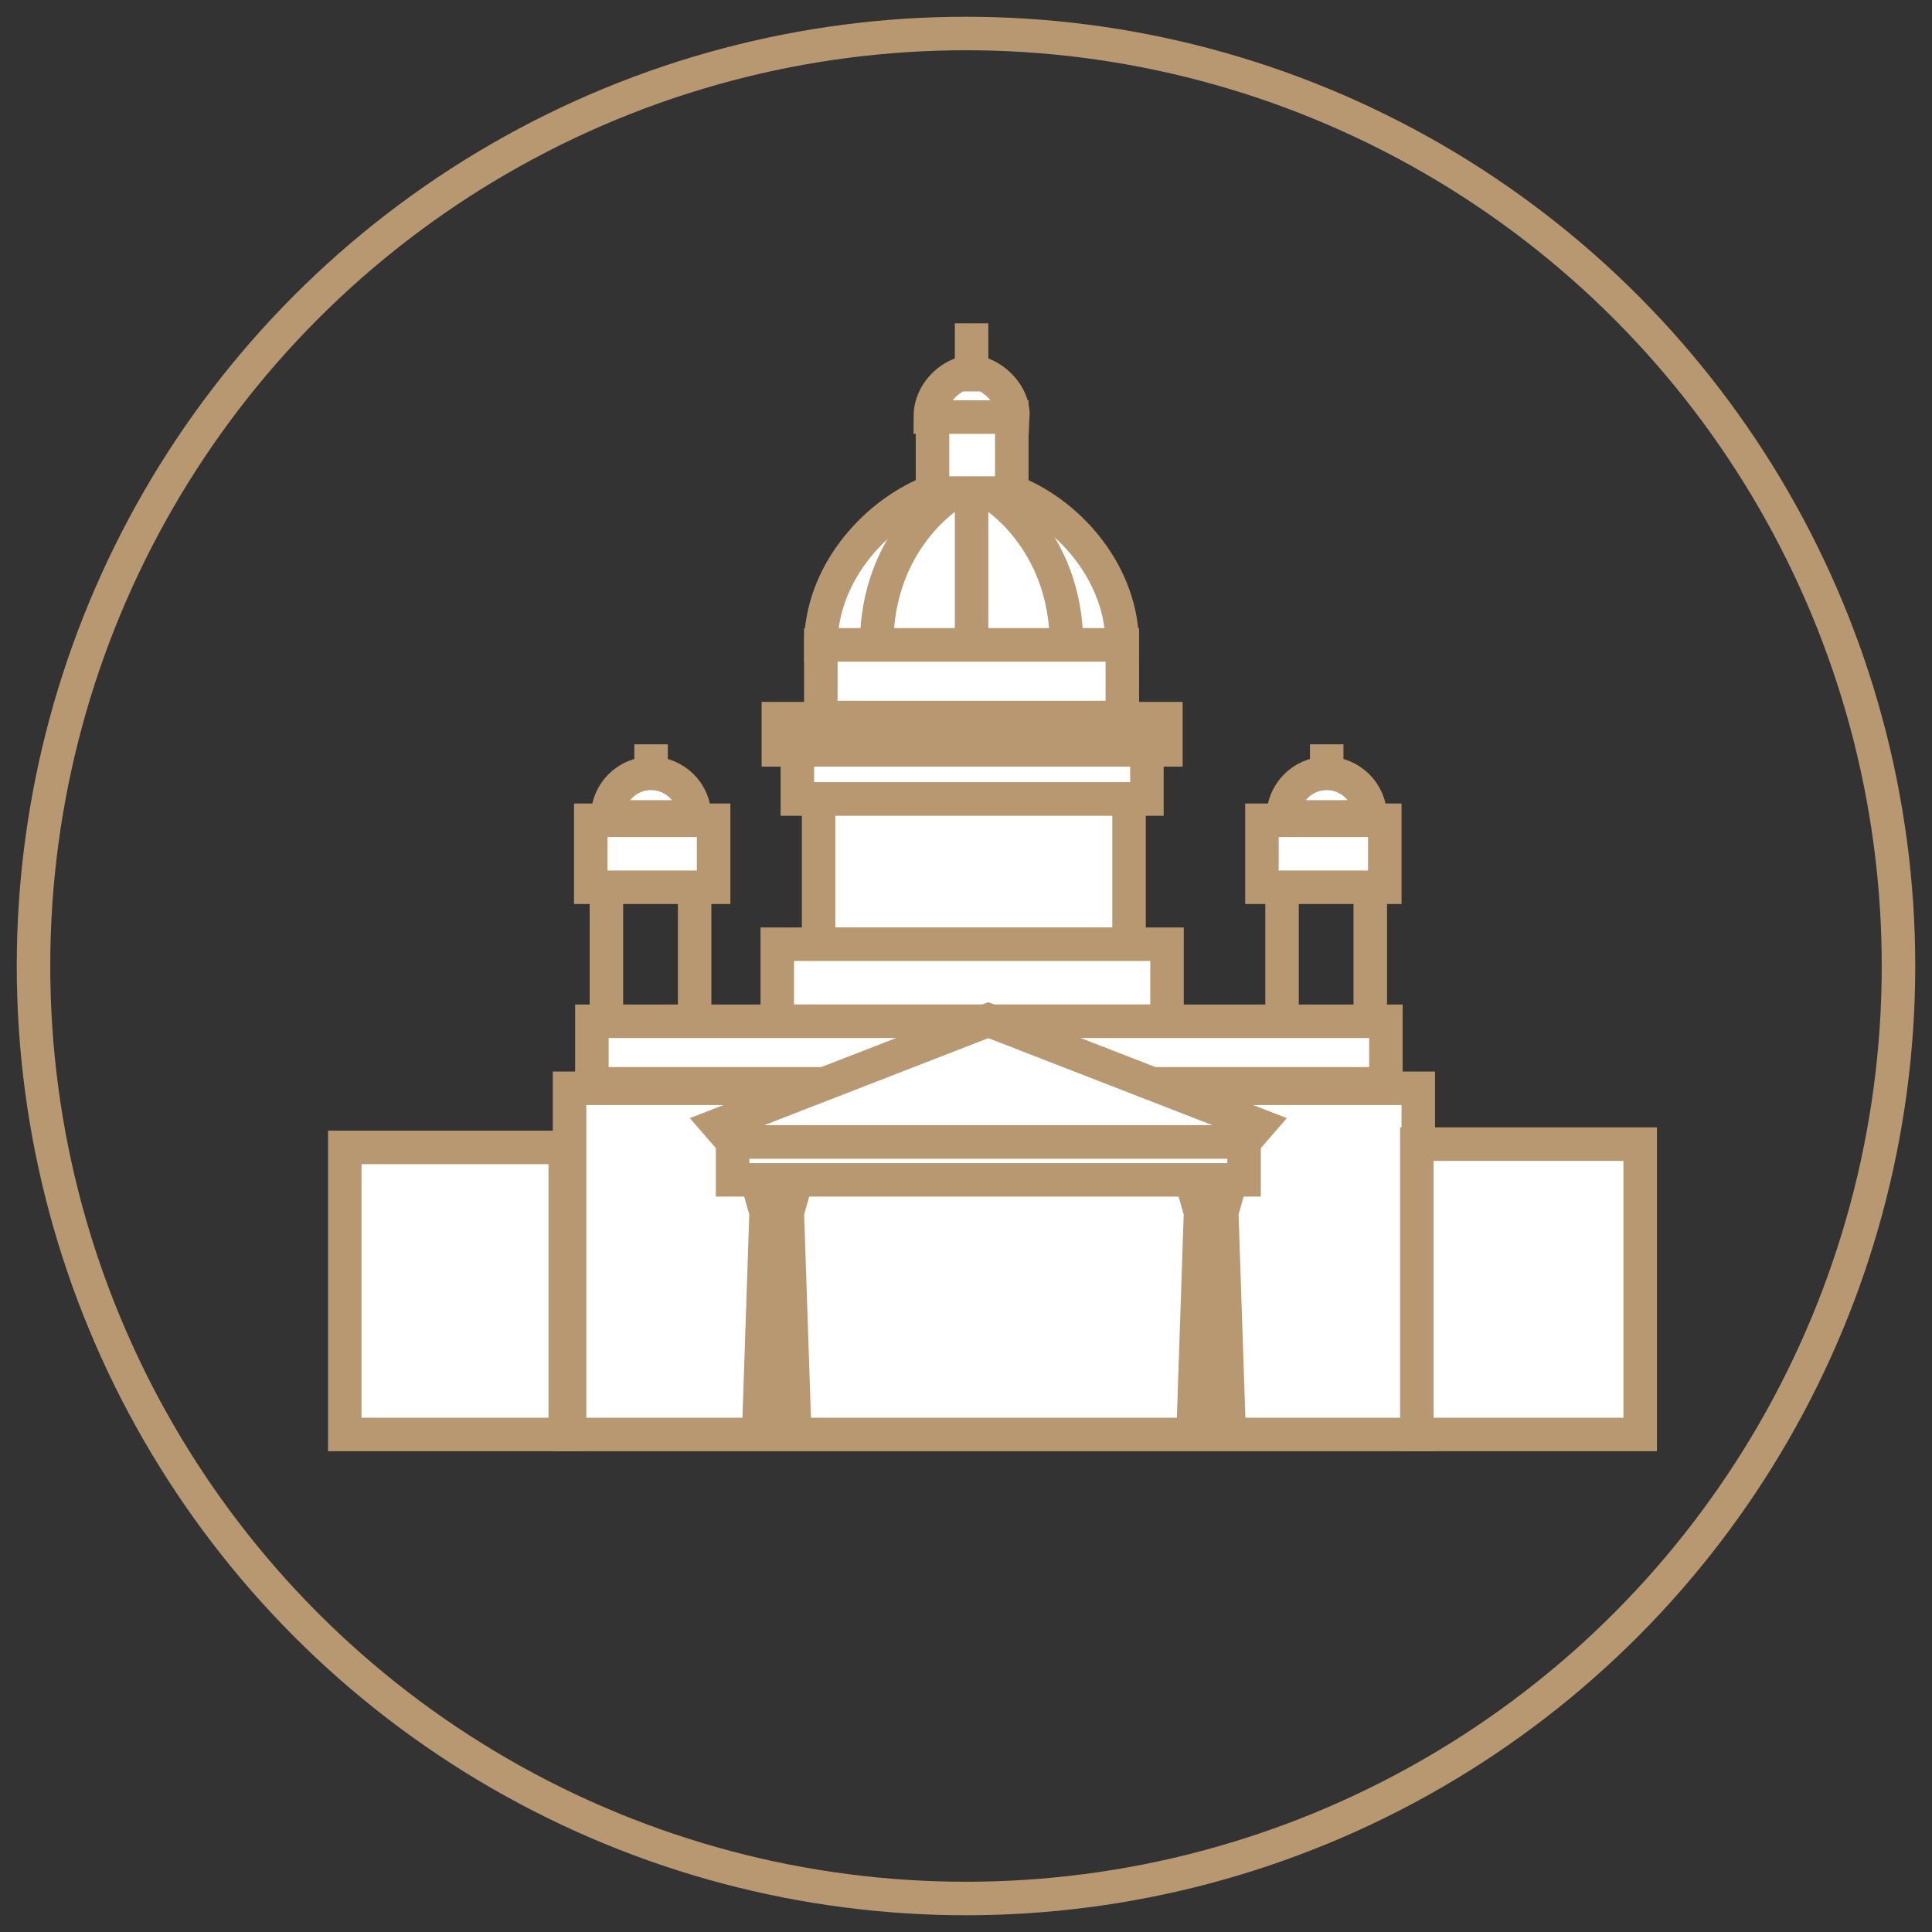 <?xml version="1.0" encoding="UTF-8"?> <svg xmlns="http://www.w3.org/2000/svg" viewBox="1911 2413.55 173 173" width="173" height="173"><rect x="1911" y="2413.55" width="173" height="173" fill="#333333" stroke="none"/><path fill="rgb(255, 255, 255)" stroke="rgb(183, 152, 113)" fill-opacity="1" stroke-width="3" stroke-opacity="1" alignment-baseline="baseline" baseline-shift="baseline" color="rgb(51, 51, 51)" font-size-adjust="none" stroke-miterlimit="10" class="st0" id="tSvg1420d6797fa" title="Path 91" d="M 1969.3 2482.8 C 1967.1 2482.8 1965.4 2484.6 1965.4 2486.7 C 1968 2486.7 1970.6 2486.7 1973.2 2486.7C 1973.2 2484.5 1971.4 2482.8 1969.3 2482.8Z"></path><line alignment-baseline="baseline" baseline-shift="baseline" color="rgb(51, 51, 51)" fill="rgb(255, 255, 255)" font-size-adjust="none" stroke-miterlimit="10" stroke-width="3" stroke="rgb(183, 152, 113)" class="st0" x1="1969.3" y1="2482.8" x2="1969.3" y2="2480.2" id="tSvg162ab06300f" title="Line 9" fill-opacity="1" stroke-opacity="1"></line><rect alignment-baseline="baseline" baseline-shift="baseline" color="rgb(51, 51, 51)" fill="rgb(255, 255, 255)" font-size-adjust="none" stroke-miterlimit="10" stroke-width="3" stroke="rgb(183, 152, 113)" x="1963.9" y="2487" class="st0" width="11" height="6" id="tSvg12eb4d7135d" title="Rectangle 103" fill-opacity="1" stroke-opacity="1" style="transform: rotate(0deg);"></rect><line alignment-baseline="baseline" baseline-shift="baseline" color="rgb(51, 51, 51)" fill="rgb(255, 255, 255)" font-size-adjust="none" stroke-miterlimit="10" stroke-width="3" stroke="rgb(183, 152, 113)" class="st0" x1="1965.3" y1="2493.1" x2="1965.3" y2="2505" id="tSvg17659d0f2d2" title="Line 10" fill-opacity="1" stroke-opacity="1"></line><line alignment-baseline="baseline" baseline-shift="baseline" color="rgb(51, 51, 51)" fill="rgb(255, 255, 255)" font-size-adjust="none" stroke-miterlimit="10" stroke-width="3" stroke="rgb(183, 152, 113)" class="st0" x1="1973.2" y1="2493.1" x2="1973.2" y2="2505" id="tSvga27bf1e7b7" title="Line 11" fill-opacity="1" stroke-opacity="1"></line><path fill="rgb(255, 255, 255)" stroke="rgb(183, 152, 113)" fill-opacity="1" stroke-width="3" stroke-opacity="1" alignment-baseline="baseline" baseline-shift="baseline" color="rgb(51, 51, 51)" font-size-adjust="none" stroke-miterlimit="10" class="st0" id="tSvg68701b60fc" title="Path 93" d="M 2029.8 2482.8 C 2027.6 2482.8 2025.9 2484.6 2025.9 2486.7 C 2028.5 2486.7 2031.1 2486.7 2033.7 2486.7C 2033.7 2484.5 2031.9 2482.8 2029.8 2482.8Z"></path><line alignment-baseline="baseline" baseline-shift="baseline" color="rgb(51, 51, 51)" fill="rgb(255, 255, 255)" font-size-adjust="none" stroke-miterlimit="10" stroke-width="3" stroke="rgb(183, 152, 113)" class="st0" x1="2029.8" y1="2482.8" x2="2029.8" y2="2480.2" id="tSvg56acaade83" title="Line 12" fill-opacity="1" stroke-opacity="1"></line><rect alignment-baseline="baseline" baseline-shift="baseline" color="rgb(51, 51, 51)" fill="rgb(255, 255, 255)" font-size-adjust="none" stroke-miterlimit="10" stroke-width="3" stroke="rgb(183, 152, 113)" x="2024" y="2487" class="st0" width="11" height="6" id="tSvg4bc30ab134" title="Rectangle 104" fill-opacity="1" stroke-opacity="1" style="transform: rotate(0deg);"></rect><line alignment-baseline="baseline" baseline-shift="baseline" color="rgb(51, 51, 51)" fill="rgb(255, 255, 255)" font-size-adjust="none" stroke-miterlimit="10" stroke-width="3" stroke="rgb(183, 152, 113)" class="st0" x1="2025.8" y1="2493.1" x2="2025.8" y2="2505" id="tSvg62bf2be426" title="Line 13" fill-opacity="1" stroke-opacity="1"></line><line alignment-baseline="baseline" baseline-shift="baseline" color="rgb(51, 51, 51)" fill="rgb(255, 255, 255)" font-size-adjust="none" stroke-miterlimit="10" stroke-width="3" stroke="rgb(183, 152, 113)" class="st0" x1="2033.7" y1="2493.1" x2="2033.7" y2="2505" id="tSvg24bb8d725e" title="Line 14" fill-opacity="1" stroke-opacity="1"></line><path fill="rgb(255, 255, 255)" stroke="rgb(183, 152, 113)" fill-opacity="1" stroke-width="3" stroke-opacity="1" alignment-baseline="baseline" baseline-shift="baseline" color="rgb(51, 51, 51)" font-size-adjust="none" stroke-miterlimit="10" class="st0" id="tSvge4cecc2117" title="Path 95" d="M 2002 2457.7 C 1999.367 2457.7 1996.733 2457.7 1994.1 2457.7 C 1989.1 2459.8 1984.5 2465.1 1984.5 2471.3 C 1993.5 2471.3 2002.5 2471.3 2011.5 2471.3C 2011.5 2465.1 2007 2459.8 2002 2457.7Z"></path><path fill="rgb(255, 255, 255)" stroke="rgb(183, 152, 113)" fill-opacity="1" stroke-width="3" stroke-opacity="1" alignment-baseline="baseline" baseline-shift="baseline" color="rgb(51, 51, 51)" font-size-adjust="none" stroke-miterlimit="10" class="st0" id="tSvgb56f808e04" title="Path 96" d="M 1999.1 2447.1 C 1998.367 2447.1 1997.633 2447.1 1996.9 2447.1 C 1995.5 2447.7 1994.3 2449.1 1994.3 2450.9 C 1996.767 2450.9 1999.233 2450.9 2001.7 2450.9C 2001.8 2449.2 2000.5 2447.7 1999.1 2447.1Z"></path><rect alignment-baseline="baseline" baseline-shift="baseline" color="rgb(51, 51, 51)" fill="rgb(255, 255, 255)" font-size-adjust="none" stroke-miterlimit="10" stroke-width="3" stroke="rgb(183, 152, 113)" x="1994.5" y="2450.9" class="st0" width="7.1" height="6.8" id="tSvgfad22a783c" title="Rectangle 105" fill-opacity="1" stroke-opacity="1" style="transform: rotate(0deg);"></rect><line alignment-baseline="baseline" baseline-shift="baseline" color="rgb(51, 51, 51)" fill="rgb(255, 255, 255)" font-size-adjust="none" stroke-miterlimit="10" stroke-width="3" stroke="rgb(183, 152, 113)" class="st0" x1="1998" y1="2447.1" x2="1998" y2="2442.5" id="tSvg12c02ea1ce7" title="Line 15" fill-opacity="1" stroke-opacity="1"></line><path fill="rgb(255, 255, 255)" stroke="rgb(183, 152, 113)" fill-opacity="1" stroke-width="3" stroke-opacity="1" alignment-baseline="baseline" baseline-shift="baseline" color="rgb(51, 51, 51)" font-size-adjust="none" stroke-miterlimit="10" class="st0" id="tSvgcae346eb55" title="Path 97" d="M 1996.3 2457.7 C 1996.3 2457.7 1989.5 2461.7 1989.5 2471.3"></path><path fill="rgb(255, 255, 255)" stroke="rgb(183, 152, 113)" fill-opacity="1" stroke-width="3" stroke-opacity="1" alignment-baseline="baseline" baseline-shift="baseline" color="rgb(51, 51, 51)" font-size-adjust="none" stroke-miterlimit="10" class="st0" id="tSvgba81dbc0b6" title="Path 98" d="M 1999.7 2457.7 C 1999.7 2457.7 2006.5 2461.7 2006.5 2471.3"></path><line alignment-baseline="baseline" baseline-shift="baseline" color="rgb(51, 51, 51)" fill="rgb(255, 255, 255)" font-size-adjust="none" stroke-miterlimit="10" stroke-width="3" stroke="rgb(183, 152, 113)" class="st0" x1="1998" y1="2457.7" x2="1998" y2="2471.3" id="tSvg16303806de0" title="Line 16" fill-opacity="1" stroke-opacity="1"></line><rect alignment-baseline="baseline" baseline-shift="baseline" color="rgb(51, 51, 51)" fill="rgb(255, 255, 255)" font-size-adjust="none" stroke-miterlimit="10" stroke-width="3" stroke="rgb(183, 152, 113)" x="1984.5" y="2471.3" class="st0" width="27" height="6.5" id="tSvga1bc212869" title="Rectangle 106" fill-opacity="1" stroke-opacity="1" style="transform: rotate(0deg);"></rect><rect alignment-baseline="baseline" baseline-shift="baseline" color="rgb(51, 51, 51)" fill="rgb(255, 255, 255)" font-size-adjust="none" stroke-miterlimit="10" stroke-width="3" stroke="rgb(183, 152, 113)" x="1980.7" y="2477.9" class="st0" width="34.7" height="2.8" id="tSvg1456d1e93ba" title="Rectangle 107" fill-opacity="1" stroke-opacity="1" style="transform: rotate(0deg);"></rect><rect alignment-baseline="baseline" baseline-shift="baseline" color="rgb(51, 51, 51)" fill="rgb(255, 255, 255)" font-size-adjust="none" stroke-miterlimit="10" stroke-width="3" stroke="rgb(183, 152, 113)" x="1982.4" y="2480.7" class="st0" width="31.3" height="4.4" id="tSvg16e59ca81a2" title="Rectangle 108" fill-opacity="1" stroke-opacity="1" style="transform: rotate(0deg);"></rect><rect alignment-baseline="baseline" baseline-shift="baseline" color="rgb(51, 51, 51)" fill="rgb(255, 255, 255)" font-size-adjust="none" stroke-miterlimit="10" stroke-width="3" stroke="rgb(183, 152, 113)" x="1984.3" y="2485.1" class="st0" width="27.8" height="13" id="tSvg42de83a208" title="Rectangle 109" fill-opacity="1" stroke-opacity="1" style="transform: rotate(0deg);"></rect><rect alignment-baseline="baseline" baseline-shift="baseline" color="rgb(51, 51, 51)" fill="rgb(255, 255, 255)" font-size-adjust="none" stroke-miterlimit="10" stroke-width="3" stroke="rgb(183, 152, 113)" x="1980.6" y="2498.1" class="st0" width="34.9" height="6.9" id="tSvg636148c85b" title="Rectangle 110" fill-opacity="1" stroke-opacity="1" style="transform: rotate(0deg);"></rect><rect alignment-baseline="baseline" baseline-shift="baseline" color="rgb(51, 51, 51)" fill="rgb(255, 255, 255)" font-size-adjust="none" stroke-miterlimit="10" stroke-width="3" stroke="rgb(183, 152, 113)" x="1964" y="2505" class="st0" width="71.1" height="5.6" id="tSvg16a9b3cdaeb" title="Rectangle 111" fill-opacity="1" stroke-opacity="1" style="transform: rotate(0deg);"></rect><rect alignment-baseline="baseline" baseline-shift="baseline" color="rgb(51, 51, 51)" fill="rgb(255, 255, 255)" font-size-adjust="none" stroke-miterlimit="10" stroke-width="3" stroke="rgb(183, 152, 113)" x="1962" y="2511" class="st0" width="76" height="31" id="tSvg474166c6b3" title="Rectangle 112" fill-opacity="1" stroke-opacity="1" style="transform: rotate(0deg);"></rect><rect alignment-baseline="baseline" baseline-shift="baseline" color="rgb(51, 51, 51)" fill="rgb(255, 255, 255)" font-size-adjust="none" stroke-miterlimit="10" stroke-width="3" stroke="rgb(183, 152, 113)" x="1976.6" y="2515.8" class="st0" width="45.8" height="3.4" id="tSvg1326f9d84ae" title="Rectangle 114" fill-opacity="1" stroke-opacity="1" style="transform: rotate(0deg);"></rect><path fill="rgb(255, 255, 255)" stroke="rgb(183, 152, 113)" fill-opacity="1" stroke-width="3" stroke-opacity="1" alignment-baseline="baseline" baseline-shift="baseline" color="rgb(51, 51, 51)" font-size-adjust="none" stroke-miterlimit="10" class="st0" id="tSvge938b1de6c" title="Path 99" d="M 1982.1 2520 C 1981.067 2520 1980.033 2520 1979 2520 C 1979.2 2520.706 1979.4 2521.411 1979.6 2522.116 C 1979.4 2528.078 1979.2 2534.039 1979 2540 C 1980.033 2540 1981.067 2540 1982.1 2540 C 1981.9 2534.039 1981.7 2528.078 1981.5 2522.116C 1981.7 2521.411 1981.9 2520.706 1982.1 2520Z" style=""></path><path fill="rgb(255, 255, 255)" stroke="rgb(183, 152, 113)" fill-opacity="1" stroke-width="3" stroke-opacity="1" alignment-baseline="baseline" baseline-shift="baseline" color="rgb(51, 51, 51)" font-size-adjust="none" stroke-miterlimit="10" class="st0" id="tSvg2b43336ba" title="Path 100" d="M 2021 2520 C 2019.967 2520 2018.933 2520 2017.9 2520 C 2018.1 2520.706 2018.3 2521.411 2018.5 2522.116 C 2018.3 2528.078 2018.1 2534.039 2017.9 2540 C 2018.933 2540 2019.967 2540 2021 2540 C 2020.8 2534.039 2020.6 2528.078 2020.4 2522.116C 2020.6 2521.411 2020.8 2520.706 2021 2520Z" style=""></path><path fill="rgb(255, 255, 255)" stroke="rgb(183, 152, 113)" fill-opacity="1" stroke-width="3" stroke-opacity="1" alignment-baseline="baseline" baseline-shift="baseline" color="rgb(51, 51, 51)" font-size-adjust="none" stroke-miterlimit="10" class="st0" id="tSvg17e21a8cd79" title="Path 101" d="M 1999.5 2504.9 C 1991.433 2508.033 1983.367 2511.167 1975.3 2514.3 C 1975.733 2514.8 1976.167 2515.3 1976.6 2515.8 C 1991.867 2515.8 2007.133 2515.8 2022.4 2515.8 C 2022.833 2515.3 2023.267 2514.8 2023.7 2514.3C 2015.633 2511.167 2007.567 2508.033 1999.5 2504.9Z"></path><path fill="rgb(255, 255, 255)" stroke="rgb(183, 152, 113)" fill-opacity="1" stroke-width="3" stroke-opacity="1" alignment-baseline="baseline" baseline-shift="baseline" color="rgb(51, 51, 51)" font-size-adjust="none" stroke-miterlimit="10" class="st0" id="tSvg4caa1bb335" title="Path 102" d="M 1941.875 2516.293 C 1941.875 2524.862 1941.875 2533.431 1941.875 2542 C 1948.456 2542 1955.036 2542 1961.617 2542 C 1961.617 2533.431 1961.617 2524.862 1961.617 2516.293C 1955.036 2516.293 1948.456 2516.293 1941.875 2516.293Z" style=""></path><path fill="rgb(255, 255, 255)" stroke="rgb(183, 152, 113)" fill-opacity="1" stroke-width="3" stroke-opacity="1" alignment-baseline="baseline" baseline-shift="baseline" color="rgb(51, 51, 51)" font-size-adjust="none" stroke-miterlimit="10" class="st0" id="tSvg10bd31c56be" title="Path 103" d="M 2057.871 2516 C 2057.871 2524.667 2057.871 2533.333 2057.871 2542 C 2051.205 2542 2044.538 2542 2037.871 2542 C 2037.871 2533.333 2037.871 2524.667 2037.871 2516C 2044.538 2516 2051.205 2516 2057.871 2516Z" style=""></path><ellipse alignment-baseline="baseline" baseline-shift="baseline" color="rgb(51, 51, 51)" fill="transparent" font-size-adjust="none" stroke-width="3" stroke="#b79871" fill-opacity="1" stroke-opacity="1" id="tSvg123f684fec5" title="Ellipse 14" cx="1997.5" cy="2500.05" rx="83.5" ry="83.5" style="transform: rotate(0deg);"></ellipse><defs> </defs></svg> 